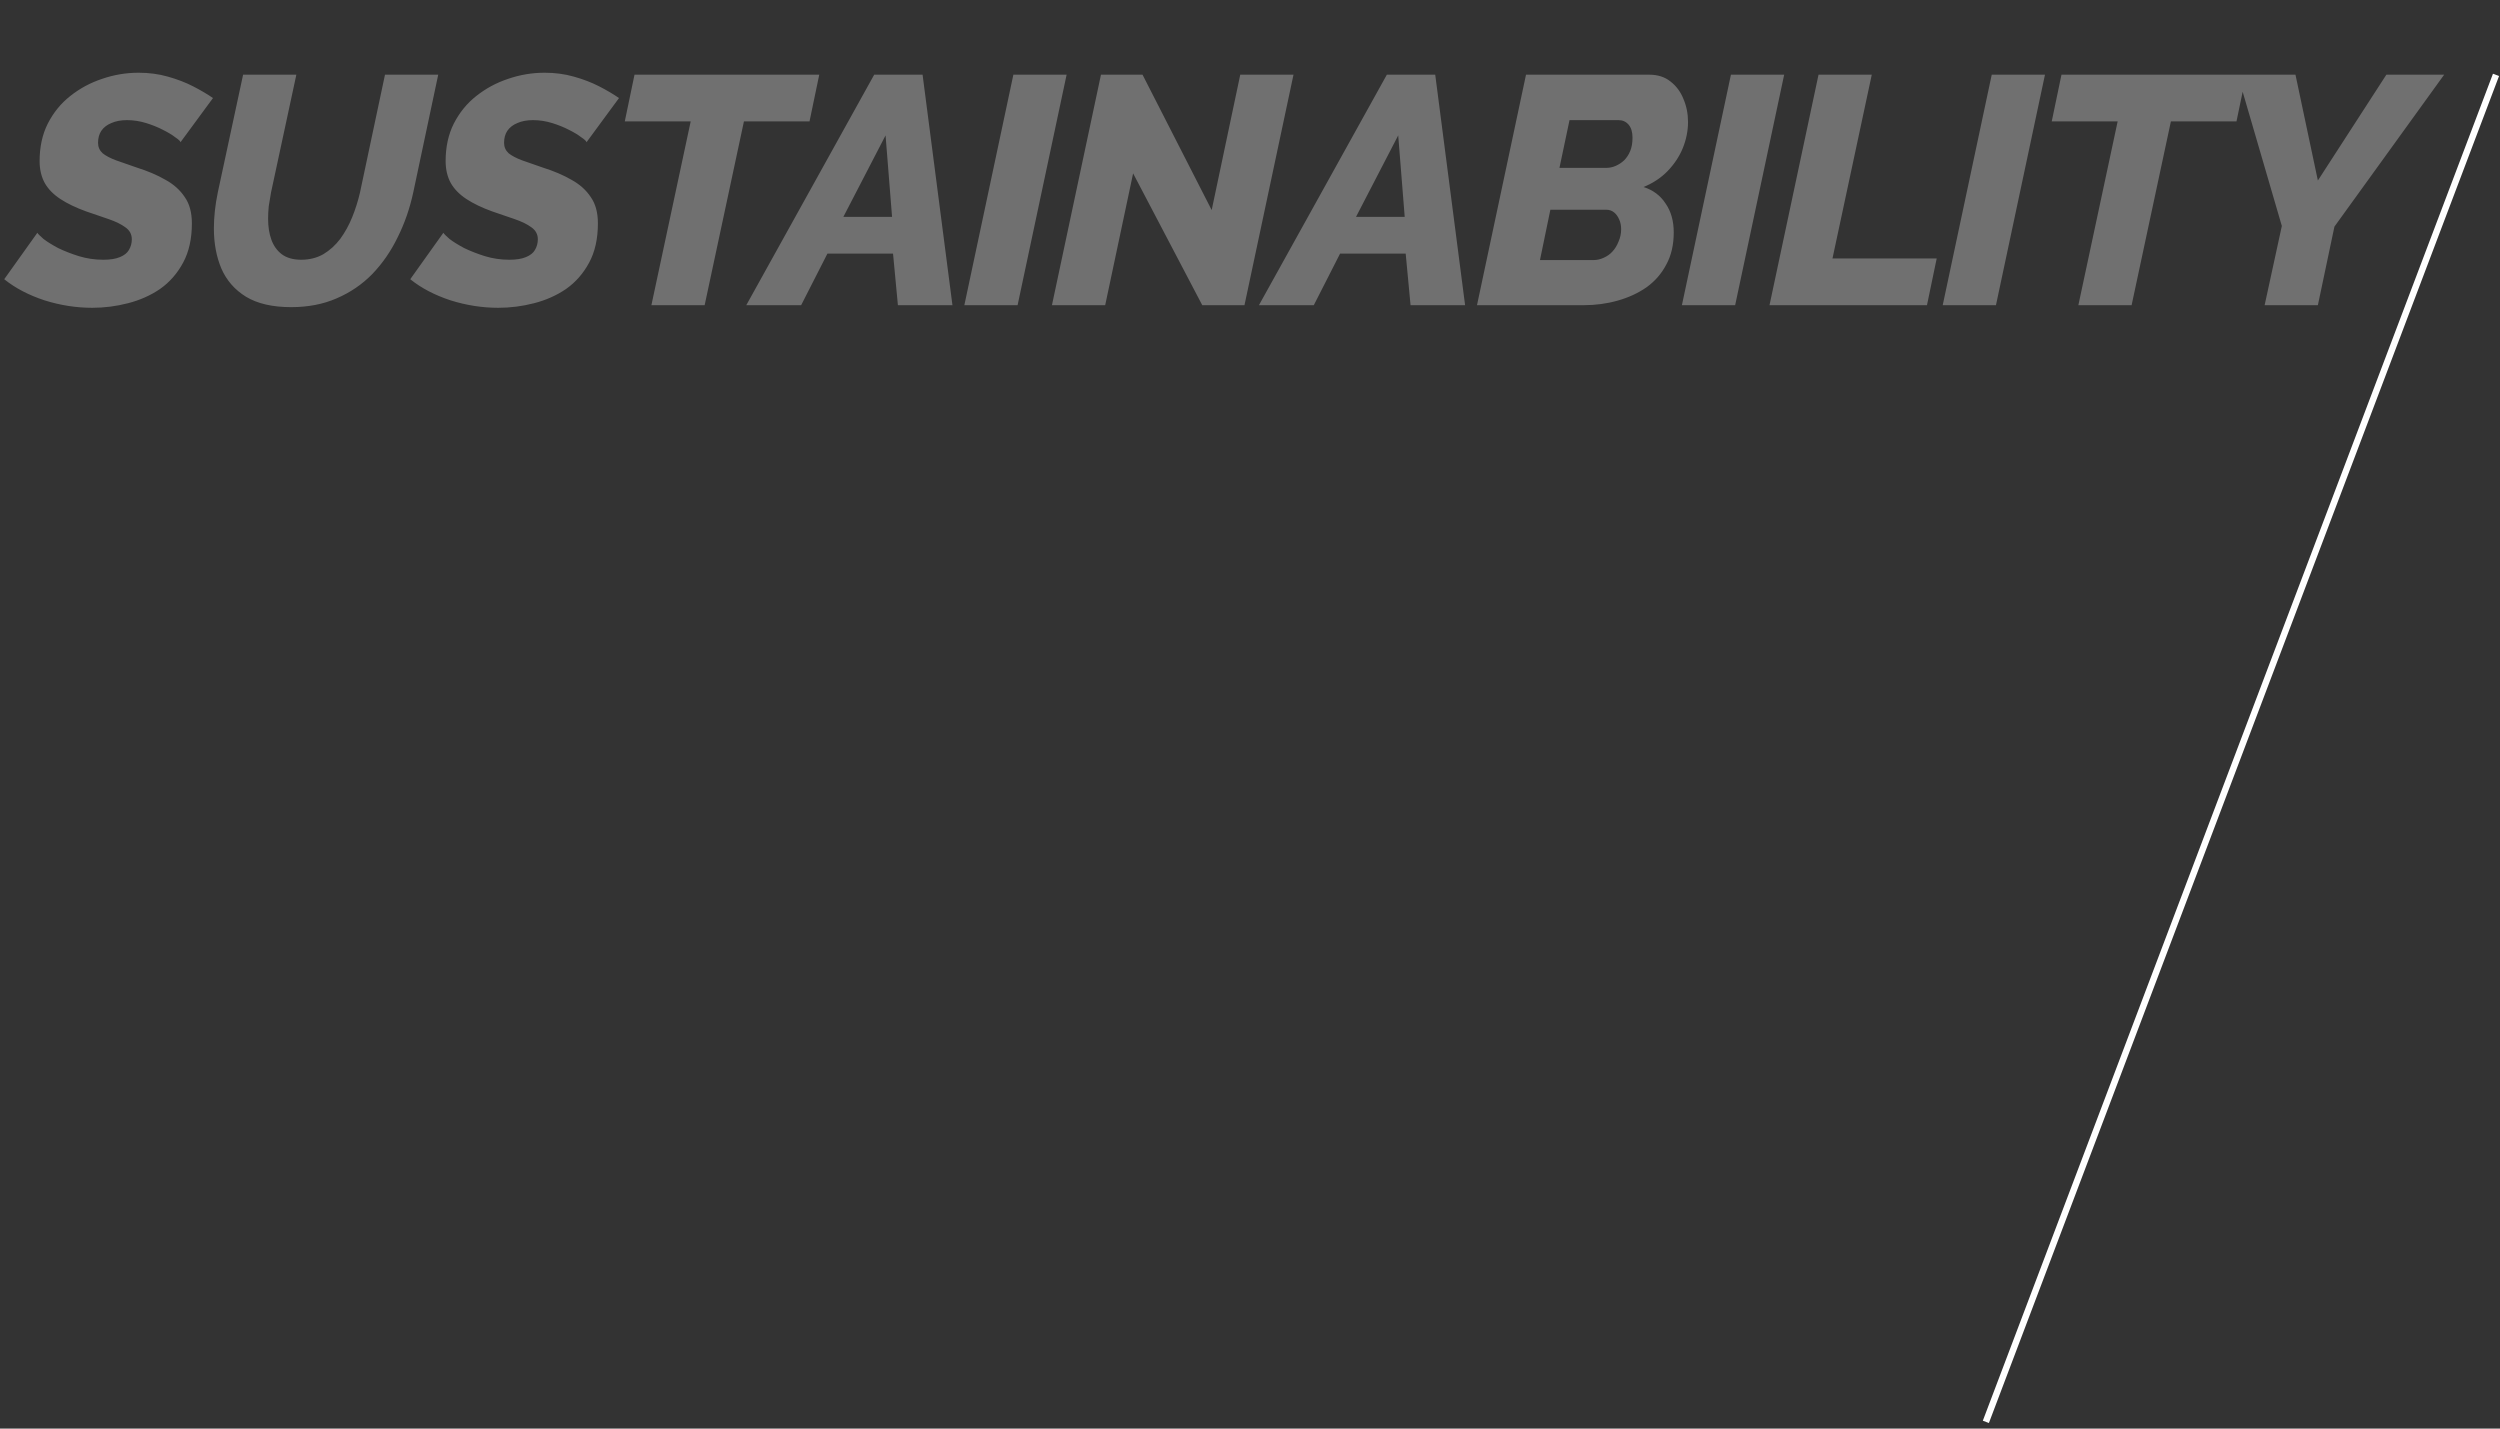 <svg width="385" height="220" viewBox="0 0 385 220" fill="none" xmlns="http://www.w3.org/2000/svg">
<rect x="0" y="0" width="385" height="220" fill="#333333" stroke="none"/>
<path opacity="0.3" d="M14.2 47.4C11.733 47.4 9.283 47.017 6.85 46.25C4.417 45.45 2.35 44.367 0.65 43L5.75 35.85C5.85 36.017 6.167 36.333 6.7 36.8C7.267 37.233 8.017 37.7 8.95 38.2C9.917 38.667 10.983 39.083 12.15 39.45C13.35 39.817 14.6 40 15.9 40C16.967 40 17.817 39.867 18.45 39.6C19.117 39.333 19.583 38.967 19.85 38.5C20.15 38 20.3 37.45 20.3 36.85C20.3 36.083 19.967 35.467 19.3 35C18.667 34.533 17.817 34.117 16.75 33.75C15.717 33.383 14.55 32.983 13.25 32.55C11.683 31.983 10.367 31.35 9.3 30.65C8.233 29.95 7.433 29.133 6.9 28.2C6.367 27.233 6.1 26.1 6.1 24.8C6.1 22.633 6.517 20.717 7.35 19.05C8.217 17.35 9.367 15.933 10.8 14.8C12.267 13.633 13.9 12.75 15.7 12.15C17.533 11.517 19.417 11.2 21.35 11.2C22.95 11.2 24.45 11.4 25.85 11.8C27.283 12.2 28.583 12.7 29.75 13.3C30.917 13.9 31.933 14.5 32.8 15.1L27.8 21.9C27.767 21.733 27.5 21.483 27 21.15C26.533 20.783 25.9 20.4 25.1 20C24.333 19.6 23.467 19.25 22.5 18.95C21.533 18.65 20.55 18.5 19.55 18.5C18.617 18.5 17.817 18.65 17.15 18.95C16.483 19.217 15.967 19.617 15.6 20.15C15.267 20.65 15.1 21.267 15.1 22C15.1 22.633 15.333 23.167 15.8 23.6C16.3 24 17 24.367 17.9 24.7C18.8 25 19.85 25.367 21.05 25.8C22.75 26.333 24.233 26.967 25.5 27.7C26.767 28.4 27.75 29.283 28.45 30.35C29.183 31.383 29.55 32.733 29.55 34.4C29.55 36.767 29.1 38.783 28.2 40.45C27.3 42.117 26.117 43.467 24.65 44.5C23.183 45.5 21.533 46.233 19.7 46.7C17.9 47.167 16.067 47.4 14.2 47.4ZM44.837 47.3C41.971 47.3 39.654 46.767 37.888 45.7C36.154 44.633 34.888 43.183 34.087 41.35C33.321 39.517 32.938 37.467 32.938 35.2C32.938 34.3 32.987 33.4 33.087 32.5C33.188 31.567 33.337 30.617 33.538 29.65L37.438 11.5H45.638L41.737 29.65C41.604 30.383 41.487 31.083 41.388 31.75C41.321 32.417 41.288 33.067 41.288 33.7C41.288 34.9 41.454 35.967 41.788 36.9C42.121 37.833 42.654 38.583 43.388 39.15C44.154 39.717 45.154 40 46.388 40C47.654 40 48.788 39.717 49.788 39.15C50.788 38.55 51.654 37.767 52.388 36.8C53.121 35.8 53.737 34.683 54.237 33.45C54.737 32.217 55.138 30.95 55.438 29.65L59.288 11.5H67.487L63.638 29.65C63.104 32.117 62.304 34.417 61.237 36.55C60.204 38.683 58.904 40.567 57.337 42.2C55.771 43.8 53.938 45.05 51.837 45.95C49.771 46.85 47.438 47.3 44.837 47.3ZM76.727 47.4C74.261 47.4 71.811 47.017 69.377 46.25C66.944 45.45 64.877 44.367 63.177 43L68.277 35.85C68.377 36.017 68.694 36.333 69.227 36.8C69.794 37.233 70.544 37.7 71.477 38.2C72.444 38.667 73.511 39.083 74.677 39.45C75.877 39.817 77.127 40 78.427 40C79.494 40 80.344 39.867 80.977 39.6C81.644 39.333 82.111 38.967 82.377 38.5C82.677 38 82.827 37.45 82.827 36.85C82.827 36.083 82.494 35.467 81.827 35C81.194 34.533 80.344 34.117 79.277 33.75C78.244 33.383 77.077 32.983 75.777 32.55C74.211 31.983 72.894 31.35 71.827 30.65C70.761 29.95 69.961 29.133 69.427 28.2C68.894 27.233 68.627 26.1 68.627 24.8C68.627 22.633 69.044 20.717 69.877 19.05C70.744 17.35 71.894 15.933 73.327 14.8C74.794 13.633 76.427 12.75 78.227 12.15C80.061 11.517 81.944 11.2 83.877 11.2C85.477 11.2 86.977 11.4 88.377 11.8C89.811 12.2 91.111 12.7 92.277 13.3C93.444 13.9 94.461 14.5 95.327 15.1L90.327 21.9C90.294 21.733 90.027 21.483 89.527 21.15C89.061 20.783 88.427 20.4 87.627 20C86.861 19.6 85.994 19.25 85.027 18.95C84.061 18.65 83.077 18.5 82.077 18.5C81.144 18.5 80.344 18.65 79.677 18.95C79.011 19.217 78.494 19.617 78.127 20.15C77.794 20.65 77.627 21.267 77.627 22C77.627 22.633 77.861 23.167 78.327 23.6C78.827 24 79.527 24.367 80.427 24.7C81.327 25 82.377 25.367 83.577 25.8C85.277 26.333 86.761 26.967 88.027 27.7C89.294 28.4 90.277 29.283 90.977 30.35C91.711 31.383 92.077 32.733 92.077 34.4C92.077 36.767 91.627 38.783 90.727 40.45C89.827 42.117 88.644 43.467 87.177 44.5C85.711 45.5 84.061 46.233 82.227 46.7C80.427 47.167 78.594 47.4 76.727 47.4ZM106.365 18.7H96.215L97.715 11.5H126.165L124.665 18.7H114.565L108.515 47H100.315L106.365 18.7ZM134.627 11.5H142.077L146.677 47H138.277L137.527 39.05H127.427L123.377 47H114.927L134.627 11.5ZM137.377 33.4L136.377 20.85L129.877 33.4H137.377ZM156.059 11.5H164.259L156.709 47H148.509L156.059 11.5ZM169.549 11.5H175.949L186.599 32.35L190.999 11.5H199.199L191.649 47H185.149L174.499 26.7L170.199 47H161.999L169.549 11.5ZM213.575 11.5H221.025L225.625 47H217.225L216.475 39.05H206.375L202.325 47H193.875L213.575 11.5ZM216.325 33.4L215.325 20.85L208.825 33.4H216.325ZM235.006 11.5H253.956C255.289 11.5 256.389 11.85 257.256 12.55C258.156 13.25 258.823 14.15 259.256 15.25C259.723 16.35 259.956 17.533 259.956 18.8C259.956 20.133 259.689 21.467 259.156 22.8C258.623 24.1 257.839 25.283 256.806 26.35C255.806 27.383 254.573 28.2 253.106 28.8C254.573 29.267 255.706 30.117 256.506 31.35C257.339 32.55 257.756 34.033 257.756 35.8C257.756 37.7 257.373 39.35 256.606 40.75C255.873 42.15 254.856 43.317 253.556 44.25C252.256 45.15 250.773 45.833 249.106 46.3C247.439 46.767 245.706 47 243.906 47H227.456L235.006 11.5ZM245.406 40.05C245.939 40.05 246.456 39.933 246.956 39.7C247.489 39.467 247.939 39.15 248.306 38.75C248.706 38.317 249.023 37.8 249.256 37.2C249.523 36.6 249.656 35.967 249.656 35.3C249.656 34.733 249.556 34.233 249.356 33.8C249.156 33.333 248.889 32.967 248.556 32.7C248.223 32.433 247.823 32.3 247.356 32.3H238.756L237.156 40.05H245.406ZM247.406 25.85C247.873 25.85 248.339 25.75 248.806 25.55C249.273 25.35 249.706 25.067 250.106 24.7C250.506 24.3 250.823 23.817 251.056 23.25C251.289 22.683 251.406 22 251.406 21.2C251.406 20.333 251.206 19.667 250.806 19.2C250.406 18.733 249.889 18.5 249.256 18.5H241.706L240.156 25.85H247.406ZM266.563 11.5H274.763L267.213 47H259.013L266.563 11.5ZM280.053 11.5H288.253L282.203 39.8H298.253L296.753 47H272.503L280.053 11.5ZM306.727 11.5H314.927L307.377 47H299.177L306.727 11.5ZM326.117 18.7H315.967L317.467 11.5H345.917L344.417 18.7H334.317L328.267 47H320.067L326.117 18.7ZM351.402 34.8L344.602 11.5H353.502L356.952 27.8L367.502 11.5H376.402L359.502 34.9L356.952 47H348.752L351.402 34.8Z" fill="white"/>
<path d="M384.853 11.71L384.675 12.177L306.468 218.676L306.29 219.144L305.355 218.789L383.917 11.355L384.853 11.71Z" fill="white"/>
</svg>
